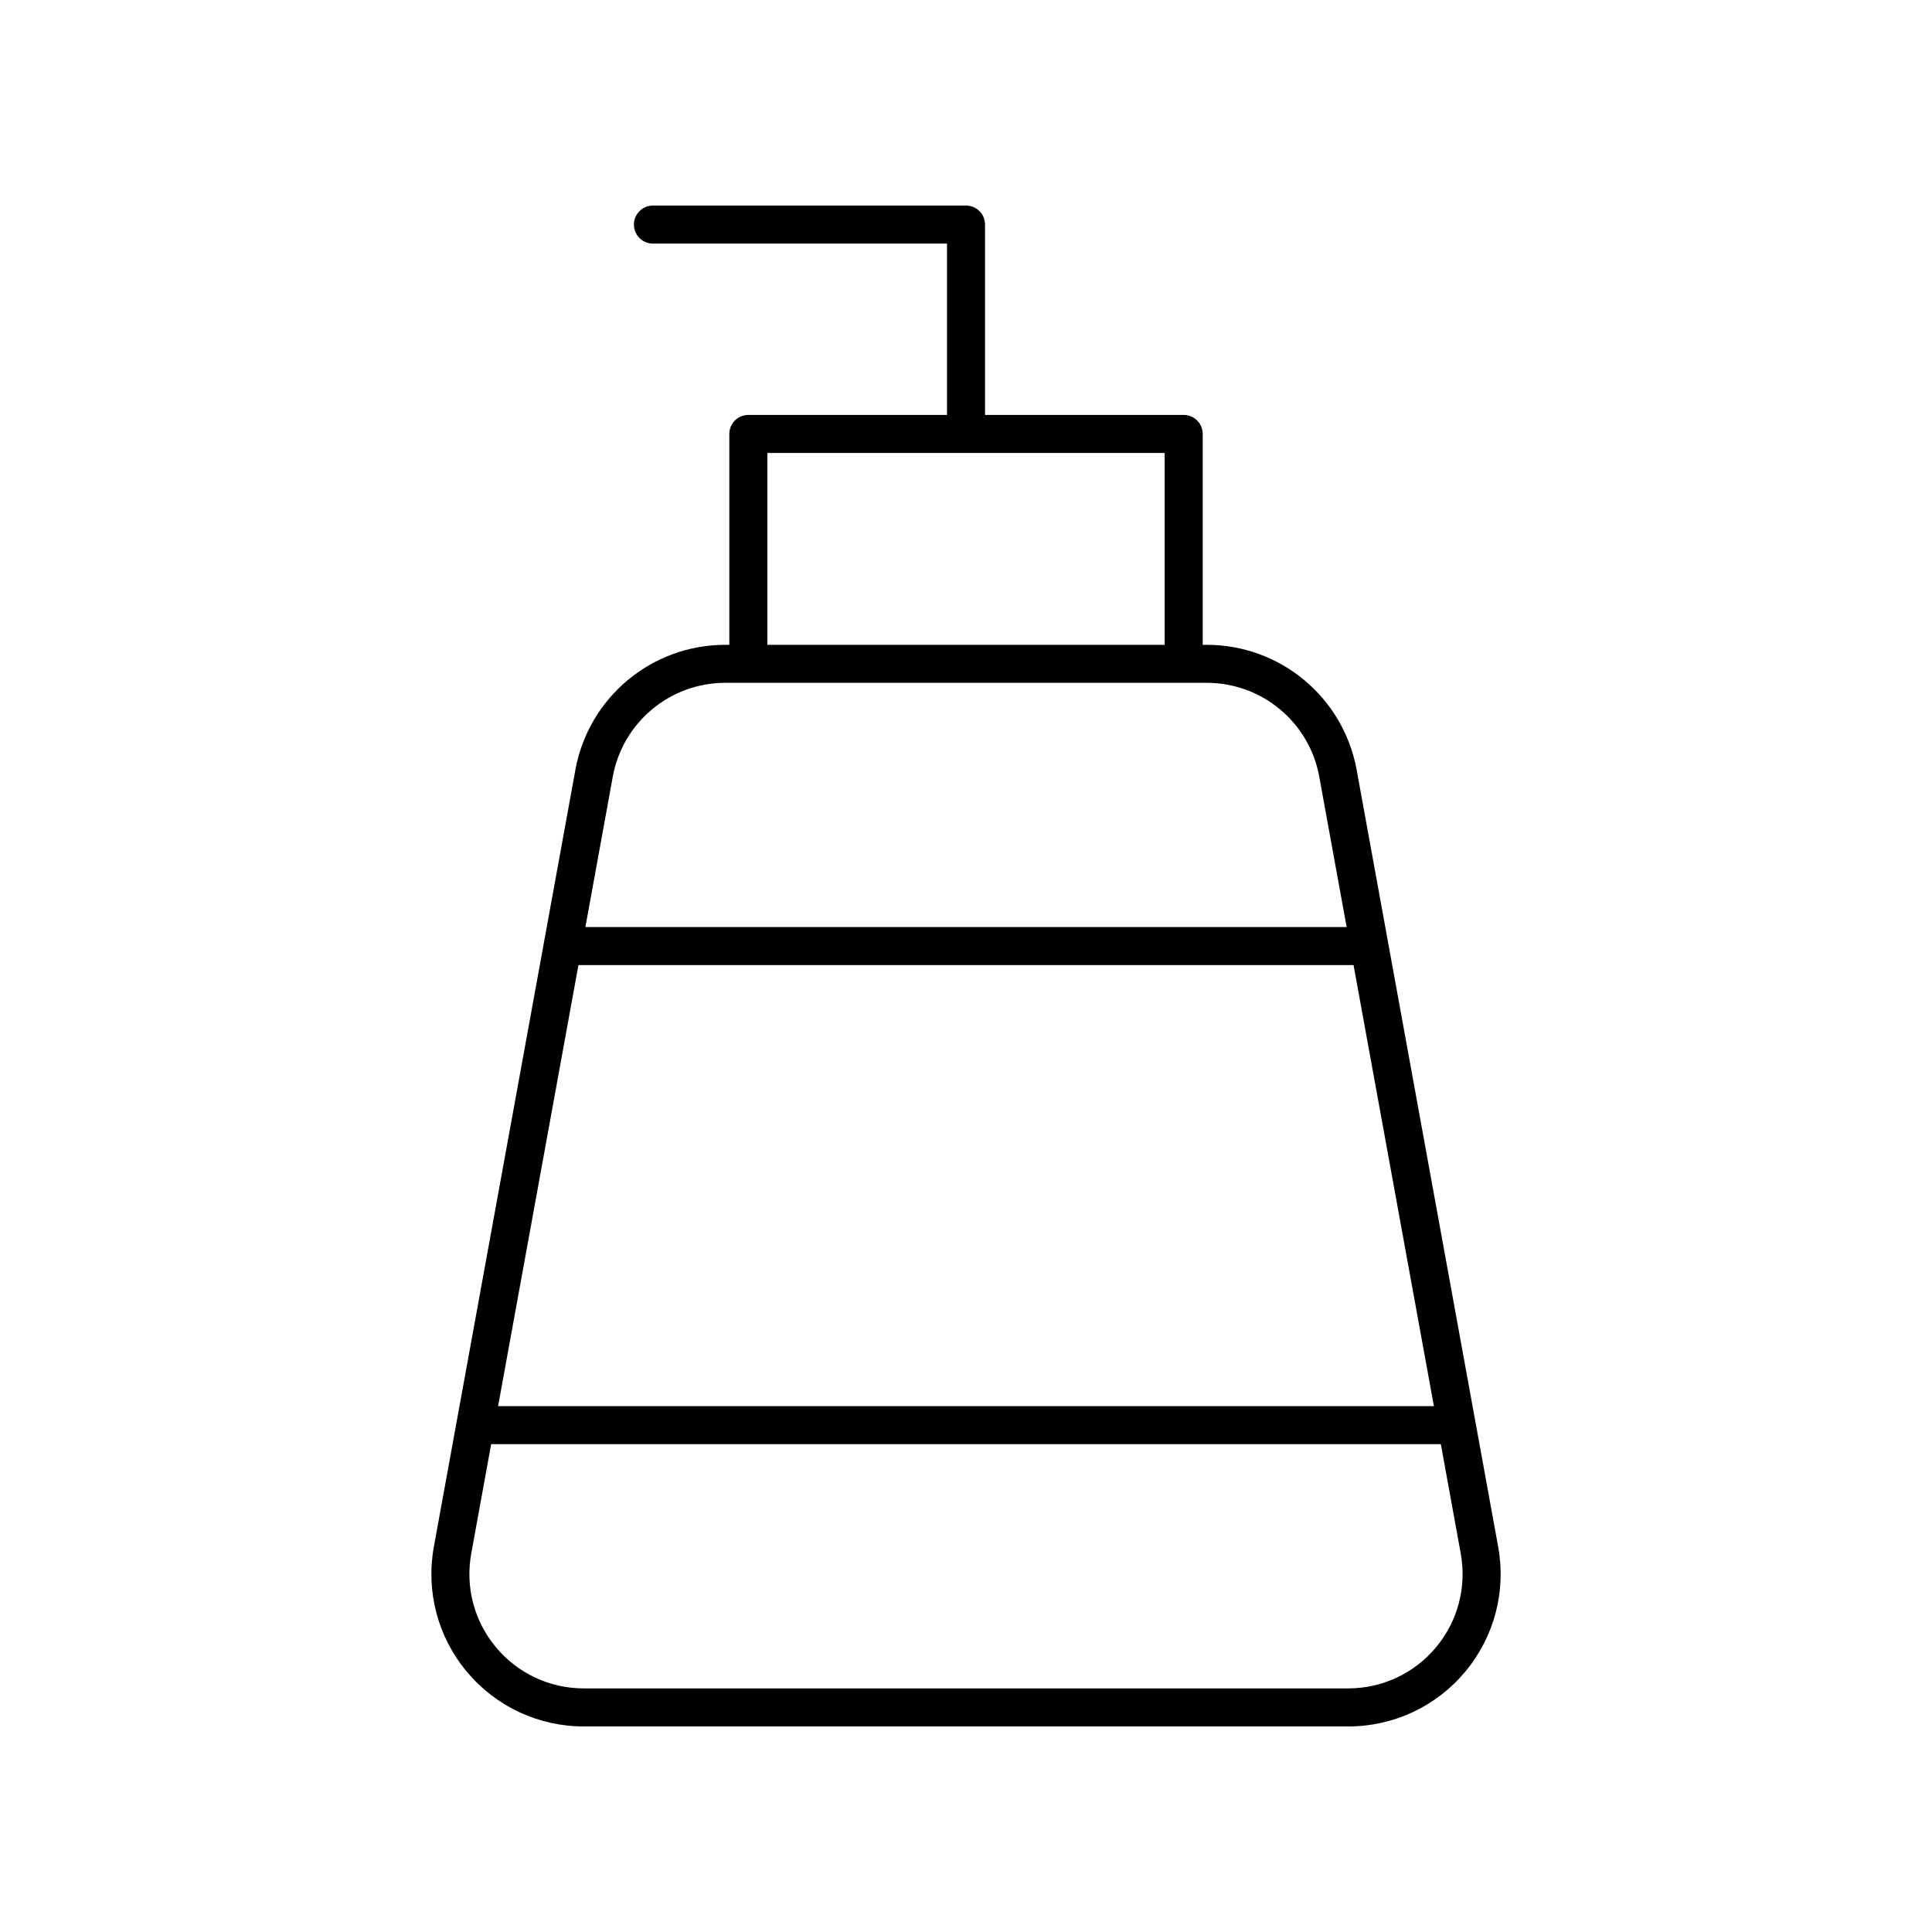 <?xml version="1.0" encoding="UTF-8"?>
<!-- Uploaded to: ICON Repo, www.svgrepo.com, Generator: ICON Repo Mixer Tools -->
<svg fill="#000000" width="800px" height="800px" version="1.1" viewBox="144 144 512 512" xmlns="http://www.w3.org/2000/svg">
 <path d="m342.32 253.96c-2.785 0-5.039 2.254-5.039 5.039v55.883h-1.062c-19.527 0-36.242 13.941-39.738 33.152l-37.5 205.86c-2.156 11.816 1.023 23.887 8.719 33.113 7.695 9.227 19 14.52 31.02 14.52h202.57c12.02 0 23.324-5.293 31.02-14.52 7.695-9.227 10.875-21.293 8.719-33.113l-37.5-205.86c-3.5-19.211-20.211-33.152-39.738-33.152h-1.062v-55.883c0-2.781-2.254-5.039-5.039-5.039h-52.645v-50.445c0-2.781-2.254-5.039-5.039-5.039l-82.973 0.004c-2.785 0-5.039 2.254-5.039 5.039 0 2.781 2.254 5.039 5.039 5.039l77.938-0.004v45.406zm181.68 262.68h-248l21.293-116.89h205.41zm0.566 63.906c-5.773 6.926-14.262 10.898-23.281 10.898h-202.57c-9.02 0-17.504-3.973-23.281-10.898-5.777-6.922-8.164-15.98-6.547-24.852l5.277-28.98h251.67l5.277 28.98c1.617 8.871-0.77 17.93-6.547 24.852zm-30.949-230.71 7.258 39.844h-201.74l7.258-39.844c2.629-14.418 15.172-24.883 29.828-24.883h127.57c14.656 0 27.203 10.465 29.832 24.883zm-40.969-34.957h-105.29v-50.844h105.29z"/>
</svg>